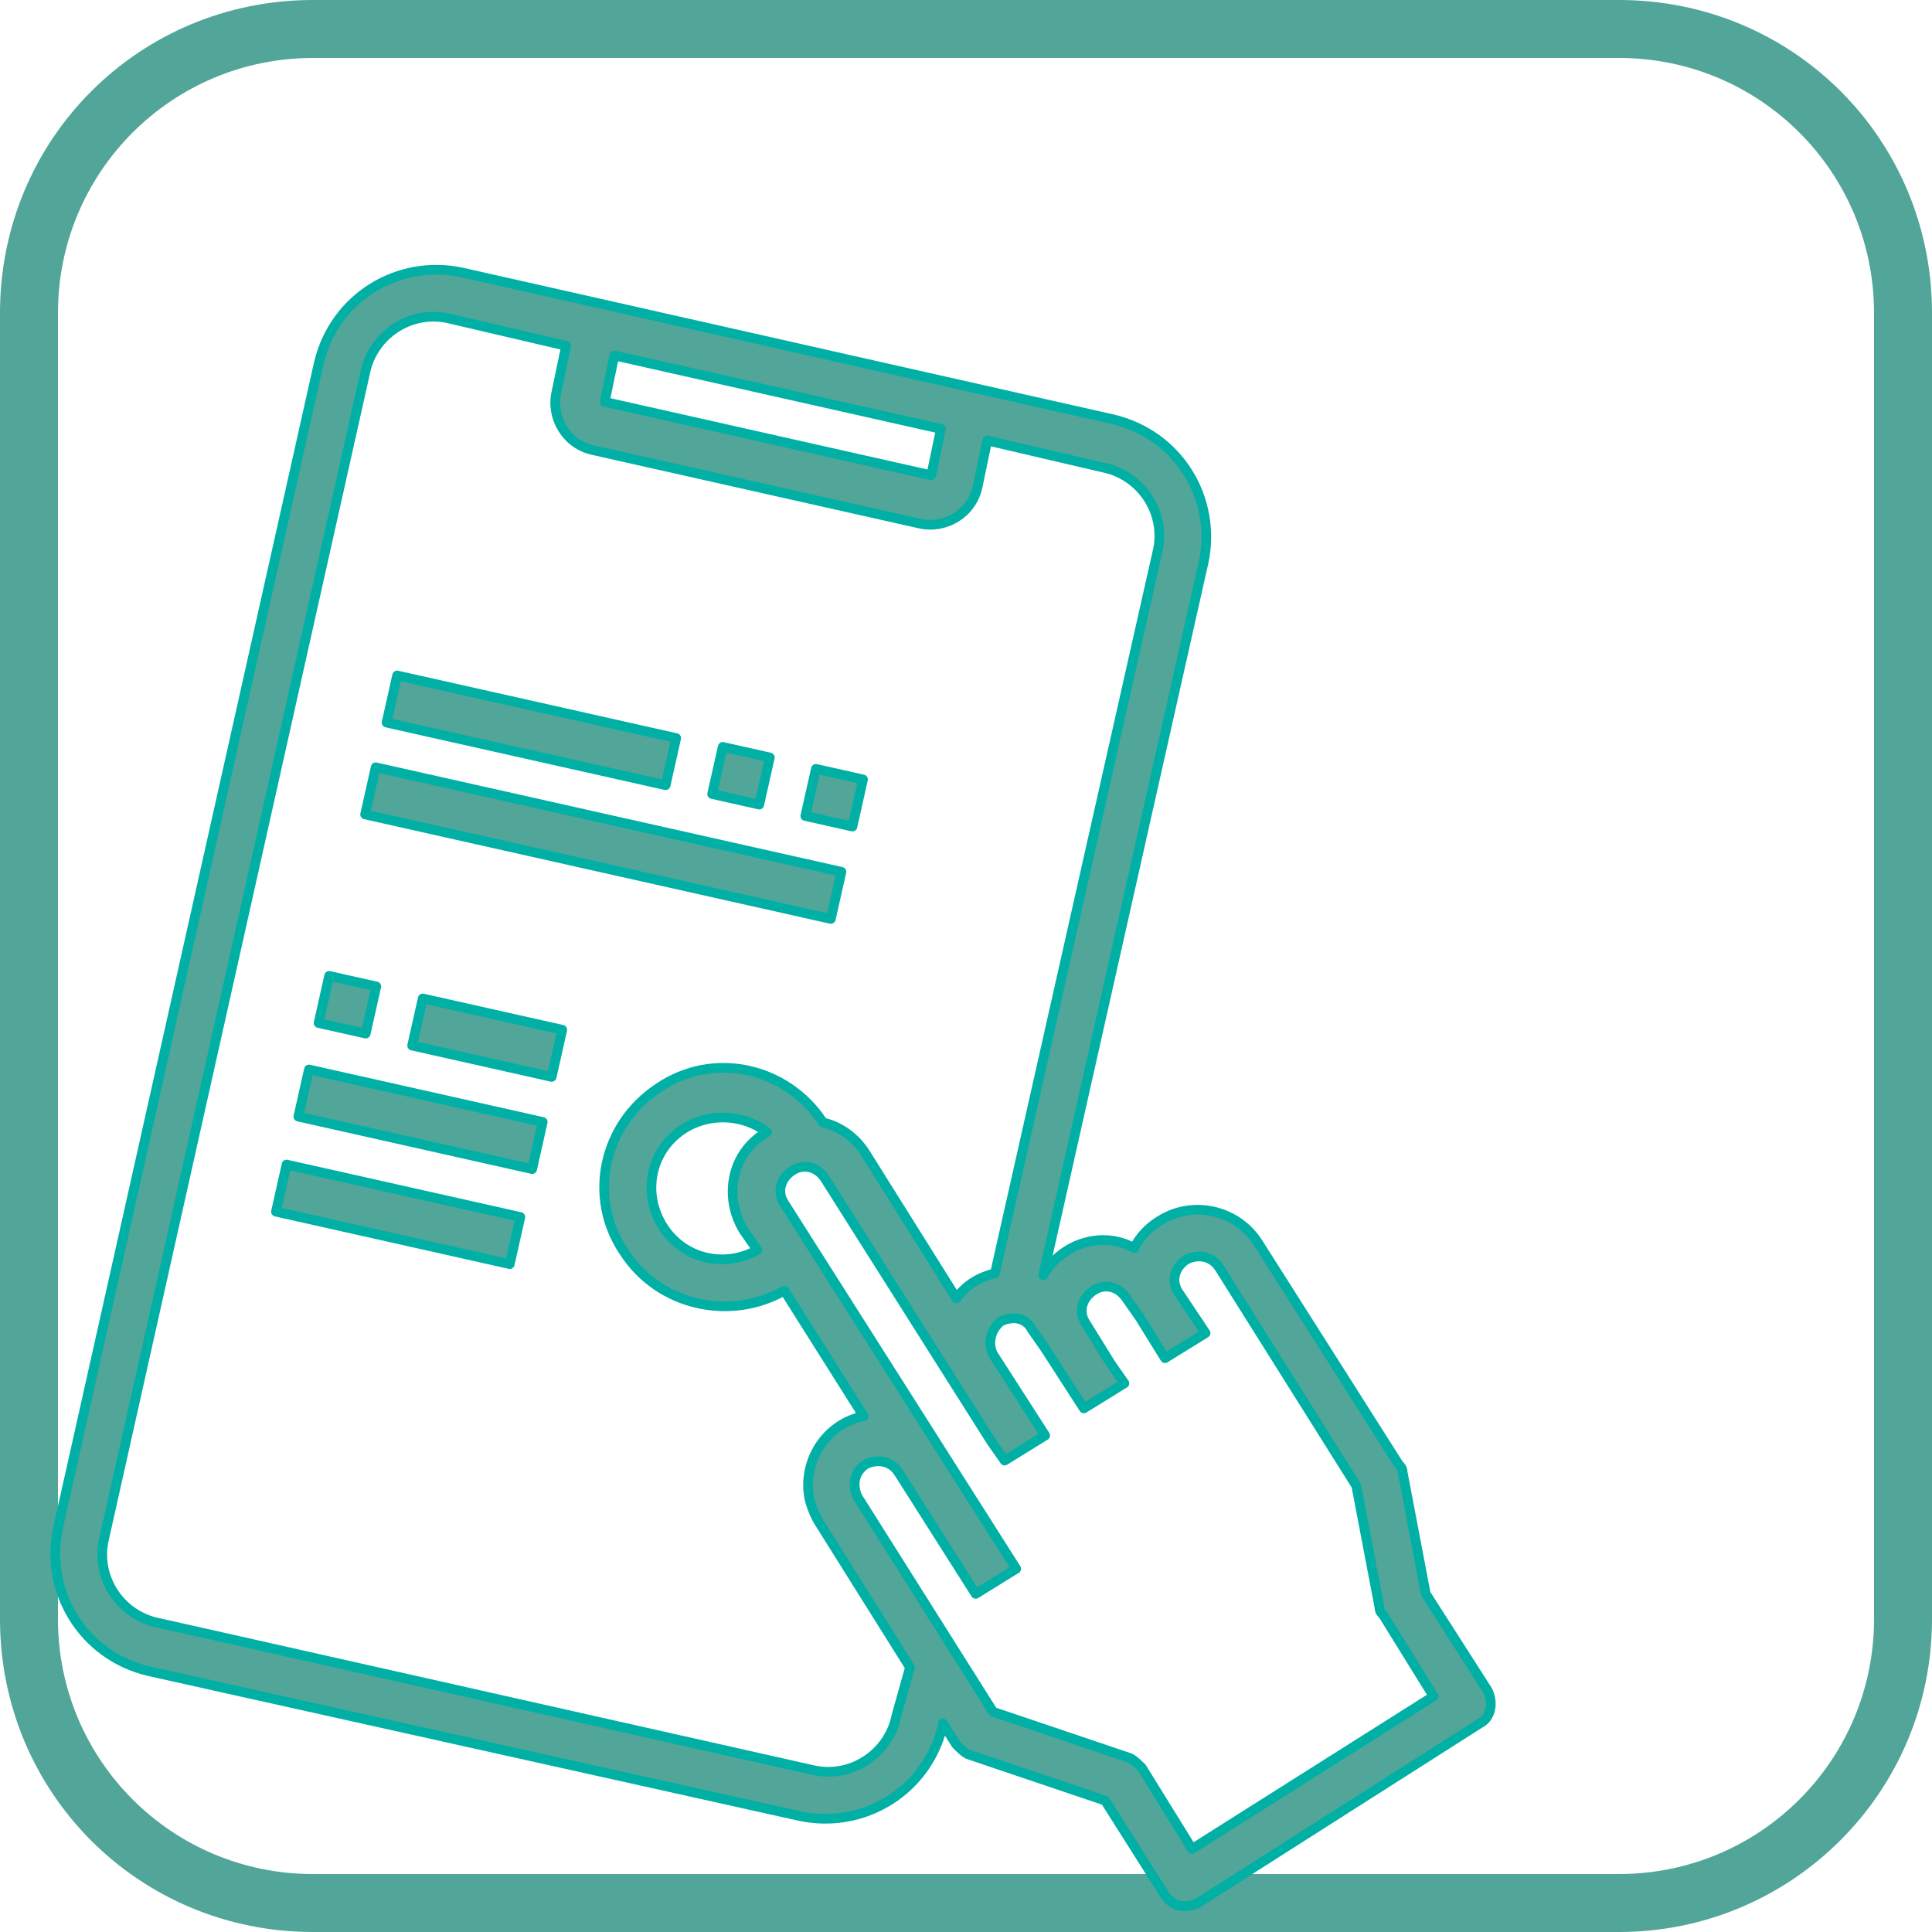 <?xml version="1.0" encoding="utf-8"?>
<!-- Generator: Adobe Illustrator 28.0.0, SVG Export Plug-In . SVG Version: 6.00 Build 0)  -->
<svg version="1.1" id="Capa_1" xmlns="http://www.w3.org/2000/svg" xmlns:xlink="http://www.w3.org/1999/xlink" x="0px" y="0px"
	 width="100px" height="100px" viewBox="0 0 100 100" style="enable-background:new 0 0 100 100;" xml:space="preserve">
<style type="text/css">
	.st0{fill:#51A599;}
	.st1{fill:#51A599;stroke:#00B0A5;stroke-width:0.5;stroke-linecap:round;stroke-linejoin:round;stroke-miterlimit:10;}
	.st2{fill:#51A599;stroke:#00B0A5;stroke-width:0.5;stroke-linecap:round;stroke-linejoin:round;stroke-miterlimit:10;}
</style>
<g>
	<path class="st0" d="M83.8,3C91.1,3,97,8.9,97,16.2v67.6C97,91.1,91.1,97,83.8,97H16.2C8.9,97,3,91.1,3,83.8V16.2
		C3,8.9,8.9,3,16.2,3H83.8 M83.8,0H16.2C7.2,0,0,7.2,0,16.2v67.6c0,9,7.2,16.2,16.2,16.2h67.6c8.9,0,16.2-7.2,16.2-16.2V16.2
		C100,7.2,92.8,0,83.8,0L83.8,0z"/>
</g>
<g>
	<path class="st1" d="M77,87.5l-3.2-5l-1.2-6.3c0-0.2-0.1-0.3-0.2-0.4l-7.3-11.5c-1.1-1.7-3.4-2.2-5.1-1.1c-0.5,0.3-1,0.8-1.3,1.4
		C57.1,63.7,55,64.3,54,66l8.3-36.9c0.7-3.3-1.3-6.6-4.7-7.4l-33.7-7.6c-3.3-0.7-6.6,1.3-7.4,4.7L3,79.1c-0.7,3.3,1.3,6.6,4.7,7.4
		L41.4,94c3.3,0.7,6.6-1.3,7.4-4.7v-0.1l0.7,1.1c0.2,0.2,0.4,0.4,0.6,0.5l7.1,2.4l3.1,4.9c0.4,0.6,1.1,0.7,1.7,0.4l0,0l14.6-9.3
		C77.2,88.9,77.3,88.1,77,87.5z M31.8,18.4l16.9,3.8l-0.5,2.4l-16.9-3.8L31.8,18.4z M46.4,88.8c-0.4,2-2.4,3.3-4.4,2.8L8.2,84
		c-2-0.4-3.3-2.4-2.8-4.4l13.5-60.3c0.4-2,2.4-3.3,4.4-2.8l6,1.4l-0.5,2.4c-0.3,1.3,0.5,2.7,1.9,3l16.9,3.8c1.3,0.3,2.7-0.5,3-1.9
		l0.5-2.4l6,1.4c2,0.4,3.3,2.4,2.8,4.4l-8.4,37.3c-0.8,0.2-1.5,0.6-2,1.3l-4.7-7.5c-0.5-0.8-1.3-1.4-2.2-1.6
		c-1.9-2.9-5.7-3.7-8.5-1.8c-2.9,1.9-3.7,5.7-1.8,8.5c1.8,2.8,5.5,3.6,8.3,2l4.1,6.5c-2,0.4-3.2,2.4-2.8,4.3
		c0.1,0.4,0.3,0.9,0.5,1.2l4.7,7.5L46.4,88.8z M38.5,63.7l0.7,1c-1.8,1-4,0.4-5-1.4c-1-1.8-0.4-4,1.4-5c1.3-0.7,2.9-0.6,4.1,0.3
		C37.9,59.6,37.4,61.9,38.5,63.7z M61.7,95.7l-2.6-4.2c-0.2-0.2-0.4-0.4-0.6-0.5l-7.1-2.4l-7-11.1c-0.3-0.6-0.2-1.3,0.4-1.7
		c0.6-0.3,1.3-0.2,1.7,0.4l4,6.3l2.1-1.3l-12-18.9c-0.4-0.6-0.2-1.3,0.4-1.7l0,0c0.6-0.4,1.3-0.2,1.7,0.4l8.6,13.6l0,0l0.7,1
		l2.1-1.3l-2.7-4.2c-0.3-0.6-0.1-1.3,0.4-1.7c0.6-0.3,1.3-0.2,1.6,0.4l0.7,1l2,3.1l2.1-1.3l-0.7-1l0,0l-1.3-2.1
		c-0.4-0.6-0.2-1.3,0.4-1.7c0.6-0.4,1.3-0.2,1.7,0.4l0.7,1l0,0l1.3,2.1l2.1-1.3L61,66.9c-0.4-0.6-0.2-1.3,0.4-1.7
		c0.6-0.3,1.3-0.2,1.7,0.4l7.1,11.3l1.2,6.3c0,0.2,0.1,0.3,0.2,0.4l2.6,4.2L61.7,95.7z"/>
	
		<rect x="16.7" y="50.8" transform="matrix(0.219 -0.976 0.976 0.219 -36.749 58.125)" class="st2" width="2.5" height="2.5"/>
	<rect x="23.9" y="50" transform="matrix(0.219 -0.976 0.976 0.219 -32.701 66.496)" class="st2" width="2.5" height="7.4"/>
	
		<rect x="20.5" y="51.8" transform="matrix(0.219 -0.976 0.976 0.219 -39.604 66.46)" class="st2" width="2.5" height="12.4"/>
	
		<rect x="19.3" y="56.6" transform="matrix(0.219 -0.976 0.976 0.219 -45.185 69.158)" class="st2" width="2.5" height="12.4"/>
	
		<rect x="26.2" y="30.4" transform="matrix(0.219 -0.976 0.976 0.219 -15.4 56.315)" class="st2" width="2.5" height="14.8"/>
	<rect x="37.1" y="38.9" transform="matrix(0.219 -0.976 0.976 0.219 -9.231 68.789)" class="st2" width="2.5" height="2.5"/>
	<rect x="41.9" y="40" transform="matrix(0.219 -0.976 0.976 0.219 -6.533 74.37)" class="st2" width="2.5" height="2.5"/>
	
		<rect x="29.9" y="31.3" transform="matrix(0.219 -0.976 0.976 0.219 -18.199 64.483)" class="st2" width="2.5" height="24.7"/>
</g>
</svg>
